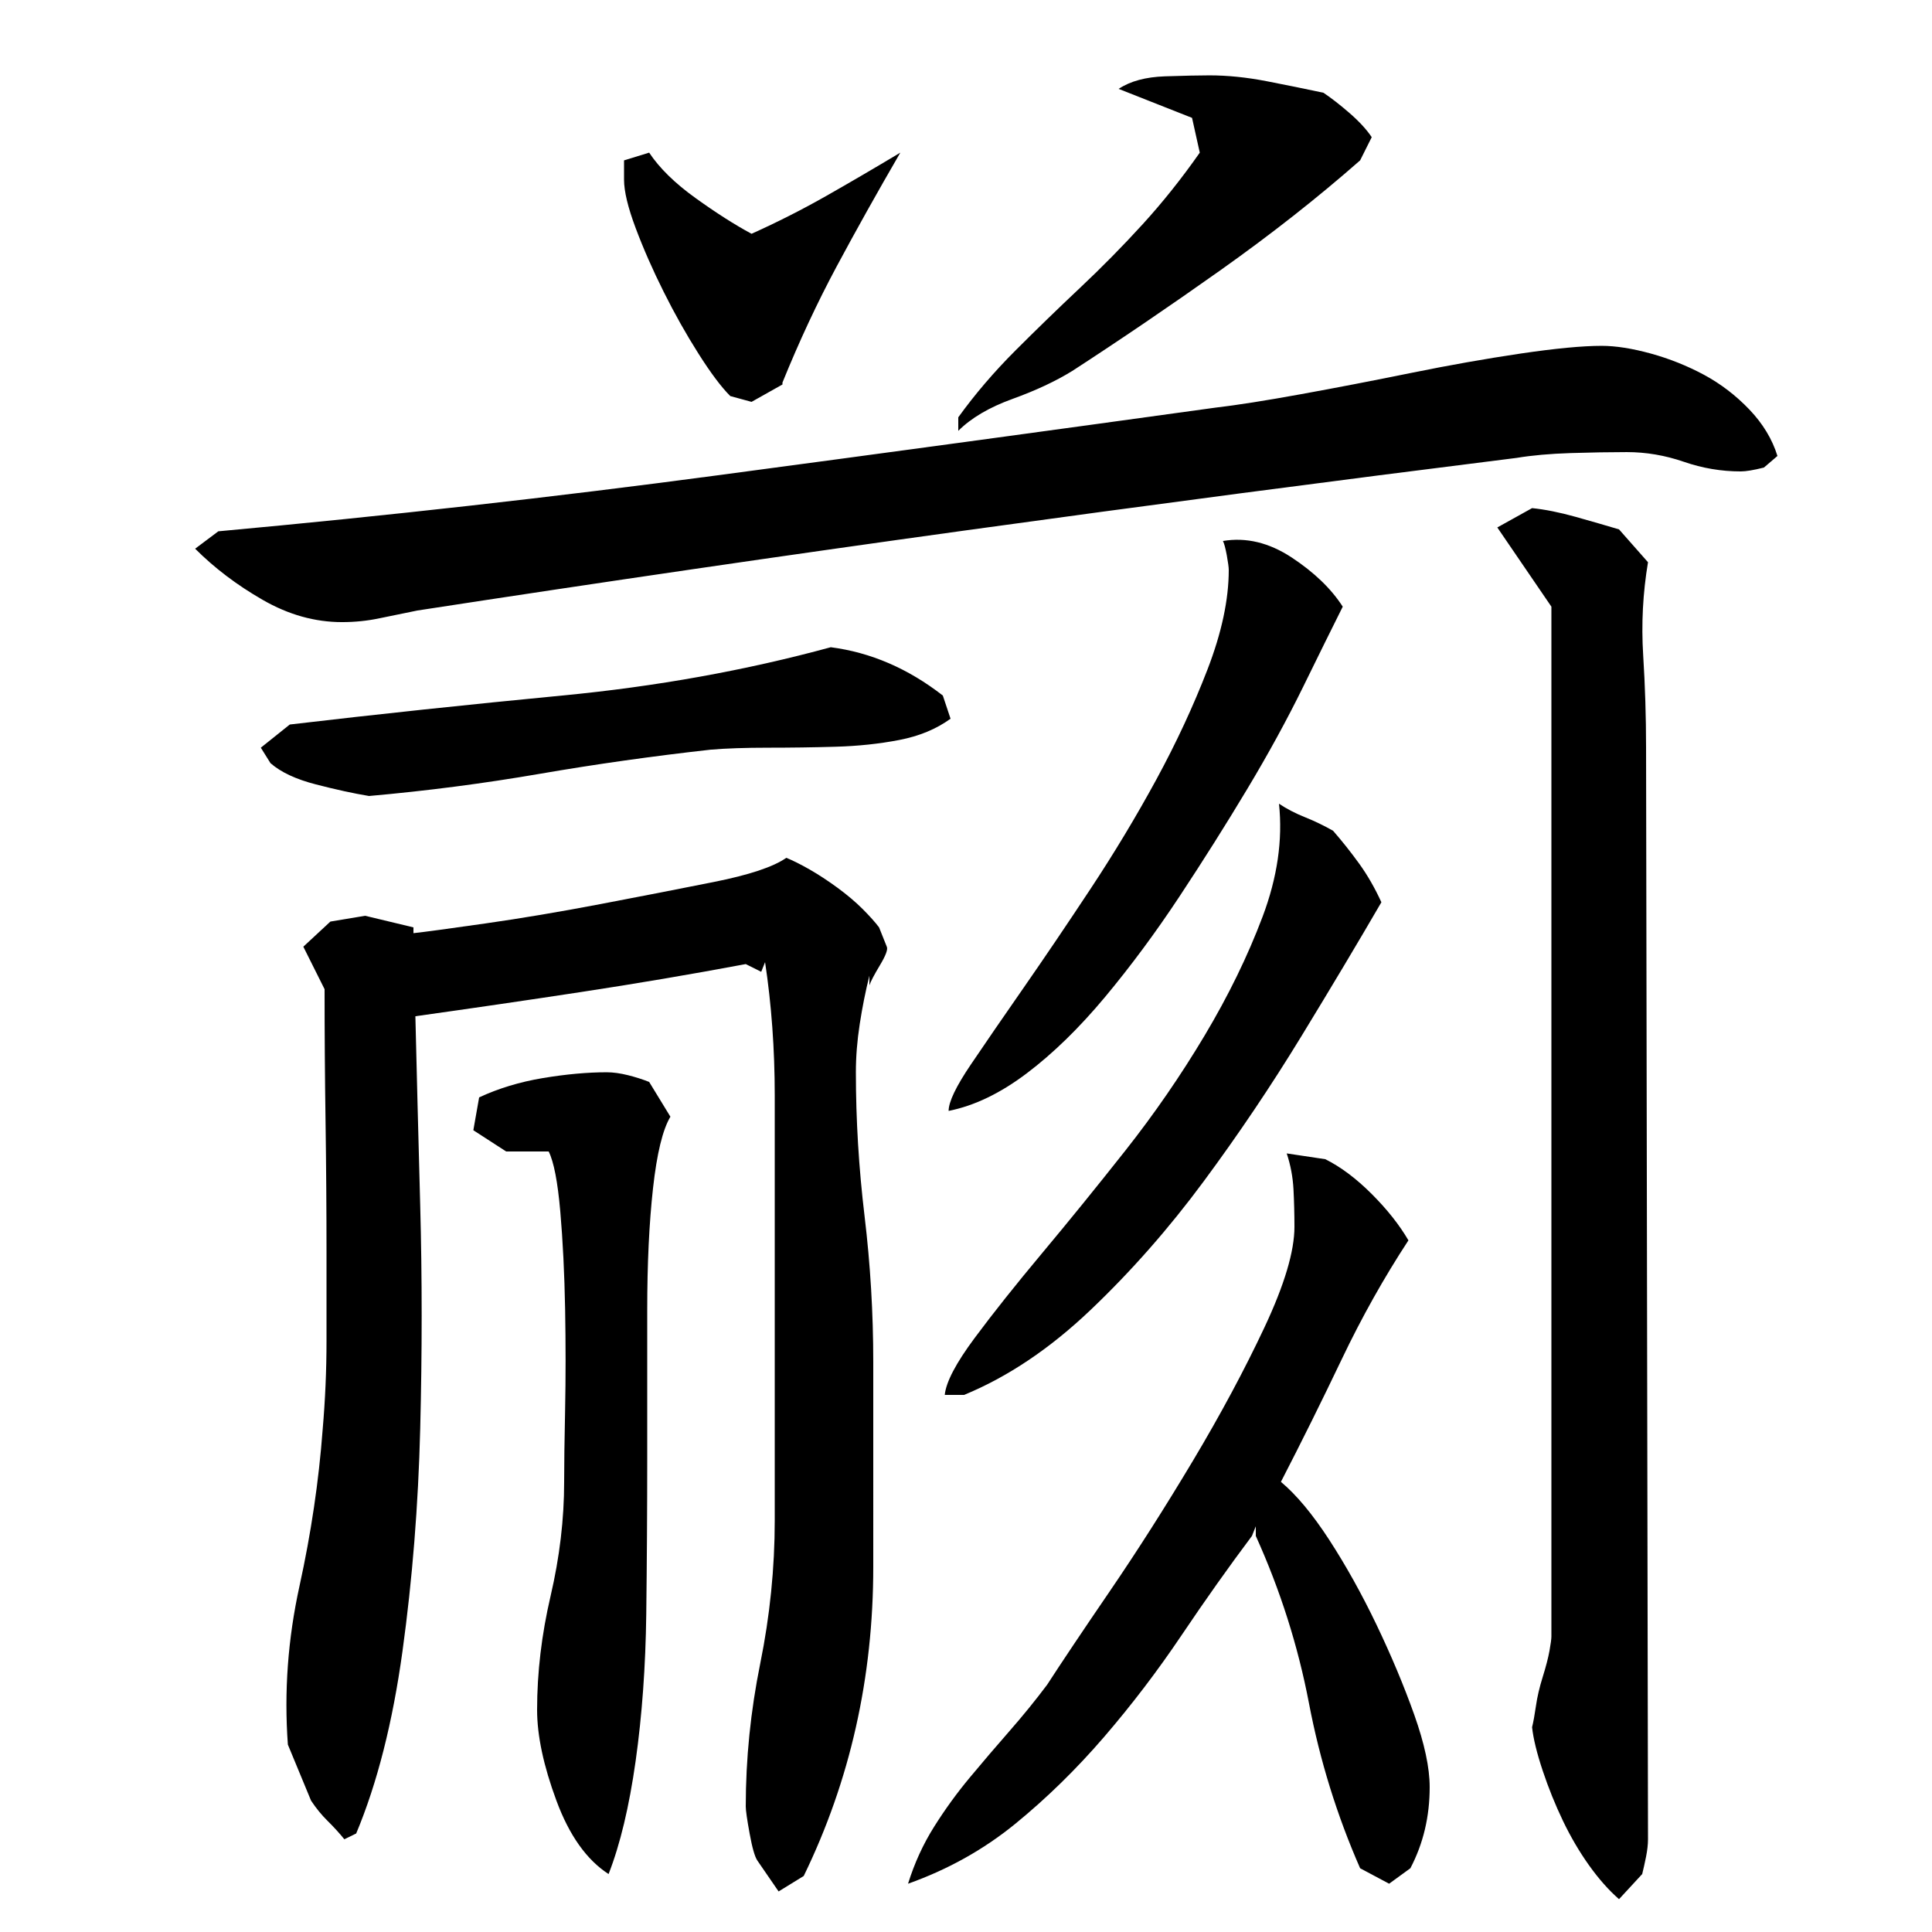 <?xml version="1.0" encoding="utf-8"?>
<!-- Generator: Adobe Illustrator 16.0.0, SVG Export Plug-In . SVG Version: 6.00 Build 0)  -->
<!DOCTYPE svg PUBLIC "-//W3C//DTD SVG 1.1//EN" "http://www.w3.org/Graphics/SVG/1.1/DTD/svg11.dtd">
<svg version="1.1" id="图层_1" xmlns="http://www.w3.org/2000/svg" xmlns:xlink="http://www.w3.org/1999/xlink" x="0px" y="0px"
	 width="1000px" height="1000px" viewBox="0 0 1000 1000" enable-background="new 0 0 1000 1000" xml:space="preserve">
<path d="M842.002,234.006c-8.672,0-18.344,0.172-29,0.5c-10.672,0.344-20,1.172-28,2.5c-96,12-191,24.5-285,37.5
	s-188.672,26.844-284,41.5c-6.672,1.344-13.172,2.672-19.5,4c-6.344,1.344-12.844,2-19.5,2c-14,0-27.672-3.828-41-11.5
	c-13.344-7.656-25-16.5-35-26.5l12-9c87.328-8,173.5-17.656,258.5-29c85-11.328,170.828-23,257.5-35
	c11.328-1.328,26.156-3.656,44.5-7c18.328-3.328,37.328-7,57-11c19.656-4,38.5-7.328,56.5-10c18-2.656,32-4,42-4
	c7.328,0,15.828,1.344,25.5,4c9.656,2.672,18.828,6.344,27.5,11c8.656,4.672,16.5,10.672,23.5,18c7,7.344,11.828,15.344,14.5,24
	l-7,6c-5.344,1.344-9.344,2-12,2c-10,0-19.844-1.656-29.5-5C861.83,235.678,852.002,234.006,842.002,234.006z M430.002,335.006
	c20.656,2.672,40,11,58,25l4,12c-7.344,5.344-16.172,9-26.5,11c-10.344,2-21.344,3.172-33,3.5c-11.672,0.344-23.344,0.5-35,0.5
	c-11.672,0-21.5,0.344-29.5,1c-30,3.344-59.5,7.5-88.5,12.5s-58.5,8.844-88.5,11.5c-8-1.328-17.172-3.328-27.5-6
	c-10.344-2.656-18.172-6.328-23.5-11l-5-8l15-12c45.328-5.328,92.328-10.328,141-15C339.658,355.35,386.002,347.006,430.002,335.006
	z M452.002,811.006c0,57.344-12,110.656-36,160l-13,8l-11-16c-1.344-2-2.672-6.672-4-14c-1.344-7.344-2-12-2-14
	c0-24.672,2.5-49.328,7.5-74c5-24.656,7.5-49.328,7.5-74v-153c0-20.656,0-43,0-67s-1.672-47-5-69l-2,5l-8-4
	c-28.5,5.344-57,10.172-85.5,14.5c-28.5,4.344-57,8.5-85.5,12.5c0.656,28,1.5,60.672,2.5,98c1,37.344,1,75.844,0,115.5
	c-1,39.672-4.063,78-9.156,115s-13.094,68.5-23.984,94.5l-6.125,3c-2.719-3.344-5.609-6.5-8.656-9.5c-3.063-3-5.922-6.5-8.578-10.5
	l-12-29c-2-27.328,0-54.656,6-82c6-27.328,10-54.328,12-81c1.328-15.328,2-30.656,2-46c0-15.328,0-30.328,0-45
	c0-22.656-0.172-45.5-0.5-68.5c-0.344-23-0.5-45.828-0.5-68.5l-11-22l14-13l18-3l25,6v3c6-0.656,18.328-2.328,37-5
	c18.656-2.656,38.5-6,59.5-10s40.656-7.828,59-11.5c18.328-3.656,30.828-7.828,37.5-12.5c3.328,1.344,7.328,3.344,12,6
	c4.656,2.672,9.5,5.844,14.5,9.5c5,3.672,9.328,7.344,13,11c3.656,3.672,6.5,6.844,8.5,9.5l4,10c0.656,1.344-0.5,4.5-3.5,9.5
	s-4.844,8.5-5.5,10.5v-5c-2,8-3.672,16.344-5,25c-1.344,8.672-2,17-2,25c0,24.672,1.5,49.5,4.5,74.5s4.5,50.172,4.5,75.5V811.006z
	 M347.002,578.006c-4,6.672-7,19-9,37s-3,39-3,63s0,49.5,0,76.5s-0.172,54-0.5,81c-0.344,27-2.172,52.344-5.5,76
	c-3.344,23.656-8,43.156-14,58.5c-11.344-7.344-20.344-20-27-38c-6.672-18-10-33.672-10-47c0-19.328,2.328-39,7-59
	c4.656-20,7-39.656,7-59c0-8.656,0.156-21.156,0.5-37.5c0.328-16.328,0.328-33.656,0-52c-0.344-18.328-1.172-35.156-2.5-50.5
	c-1.344-15.328-3.344-25.656-6-31h-22l-17-11l3-17c10-4.656,21-8,33-10s23-3,33-3c3.328,0,7,0.5,11,1.5s7.656,2.172,11,3.5
	L347.002,578.006z M323.002,83.006l13-4c5.328,8,13.328,15.844,24,23.5c10.656,7.672,20.328,13.844,29,18.5
	c13.328-6,26.156-12.5,38.5-19.5c12.328-7,25.156-14.5,38.5-22.5c-12,20.672-23,40.344-33,59c-10,18.672-19.344,38.672-28,60v1
	l-16,9l-11-3c-4.672-4.656-10.172-12-16.5-22c-6.344-10-12.344-20.656-18-32c-5.672-11.328-10.5-22.328-14.5-33c-4-10.656-6-19-6-25
	V83.006z M648.002,795.006c-12,16-24.172,33.172-36.5,51.5c-12.344,18.344-25.672,35.844-40,52.5
	c-14.344,16.656-29.672,31.656-46,45c-16.344,13.328-34.844,23.656-55.5,31c3.328-10.672,7.828-20.5,13.5-29.5
	c5.656-9,11.828-17.5,18.5-25.5c6.656-8,13.5-16,20.5-24s13.5-16,19.5-24c7.328-11.328,18.156-27.5,32.5-48.5
	c14.328-21,28.656-43.5,43-67.5c14.328-24,26.656-47,37-69c10.328-22,15.5-39.328,15.5-52c0-6.656-0.172-13.156-0.5-19.5
	c-0.344-6.328-1.5-12.5-3.5-18.5l20,3c8,4,16,10,24,18s14.328,16,19,24c-12.672,19.344-24.172,39.844-34.5,61.5
	c-10.344,21.672-20.844,42.844-31.5,63.5c8,6.672,16.328,16.672,25,30c8.656,13.344,16.828,28,24.5,44
	c7.656,16,14.156,31.5,19.5,46.5c5.328,15,8,27.5,8,37.5c0,15.328-3.344,29.328-10,42l-11,8l-15-8
	c-12-27.344-20.844-55.844-26.5-85.5c-5.672-29.656-14.844-58.5-27.5-86.5v-5L648.002,795.006z M715.002,467.006
	c-12,20.672-25.844,43.844-41.5,69.5c-15.672,25.672-32.5,50.672-50.5,75c-18,24.344-37.5,46.5-58.5,66.5s-42.844,34.672-65.5,44
	h-10c0.656-6.656,5.828-16.5,15.5-29.5c9.656-13,21.328-27.656,35-44c13.656-16.328,28-34,43-53s28.656-38.828,41-59.5
	c12.328-20.656,22.328-41.156,30-61.5c7.656-20.328,10.5-39.828,8.5-58.5c4,2.672,8.5,5,13.5,7s9.828,4.344,14.5,7
	c4.656,5.344,9.156,11,13.5,17C707.83,453.006,711.658,459.678,715.002,467.006z M695.002,314.006
	c-5.344,10.672-12.172,24.5-20.5,41.5c-8.344,17-18,34.672-29,53c-11,18.344-22.672,36.844-35,55.5
	c-12.344,18.672-25.172,36-38.5,52c-13.344,16-26.844,29.172-40.5,39.5c-13.672,10.344-27.172,16.844-40.5,19.5
	c0-4.656,3.828-12.656,11.5-24c7.656-11.328,16.828-24.656,27.5-40c10.656-15.328,22.156-32.328,34.5-51
	c12.328-18.656,23.656-37.5,34-56.5c10.328-19,19.156-38,26.5-57c7.328-19,11-36.156,11-51.5c0-1.328-0.344-3.828-1-7.5
	c-0.672-3.656-1.344-6.156-2-7.5c12-2,23.828,0.844,35.5,8.5C680.158,296.178,689.002,304.678,695.002,314.006z M704.002,83.006
	c-22,19.344-46.172,38.344-72.5,57c-26.344,18.672-51.844,36-76.5,52c-8.672,5.344-19,10.172-31,14.5
	c-12,4.344-21.344,9.844-28,16.5v-7c8.656-12,18.5-23.5,29.5-34.5s22.156-21.828,33.5-32.5c11.328-10.656,22.156-21.656,32.5-33
	c10.328-11.328,20.156-23.656,29.5-37l-4-18l-38-15c6-4,14-6.156,24-6.5c10-0.328,17.656-0.5,23-0.5c9.328,0,19.156,1,29.5,3
	c10.328,2,20.156,4,29.5,6c4,2.672,8.5,6.172,13.5,10.5c5,4.344,8.828,8.5,11.5,12.5L704.002,83.006z M803.002,847.006
	c0-89.328,0-178.156,0-266.5c0-88.328,0-177.156,0-266.5l-28-41l18-10c6.656,0.672,14.156,2.172,22.5,4.5
	c8.328,2.344,15.828,4.5,22.5,6.5l15,17c-2.672,16-3.5,32-2.5,48s1.5,32,1.5,48l1,565c0,2.656-0.344,5.656-1,9
	c-0.672,3.328-1.344,6.328-2,9l-12,13c-5.344-4.672-10.5-10.5-15.5-17.5s-9.5-14.672-13.5-23c-4-8.344-7.5-17-10.5-26
	s-4.844-16.5-5.5-22.5c0.656-2.672,1.328-6.328,2-11c0.656-4.656,1.828-9.656,3.5-15c1.656-5.328,2.828-9.828,3.5-13.5
	C802.658,850.85,803.002,848.35,803.002,847.006z"/>
</svg>

